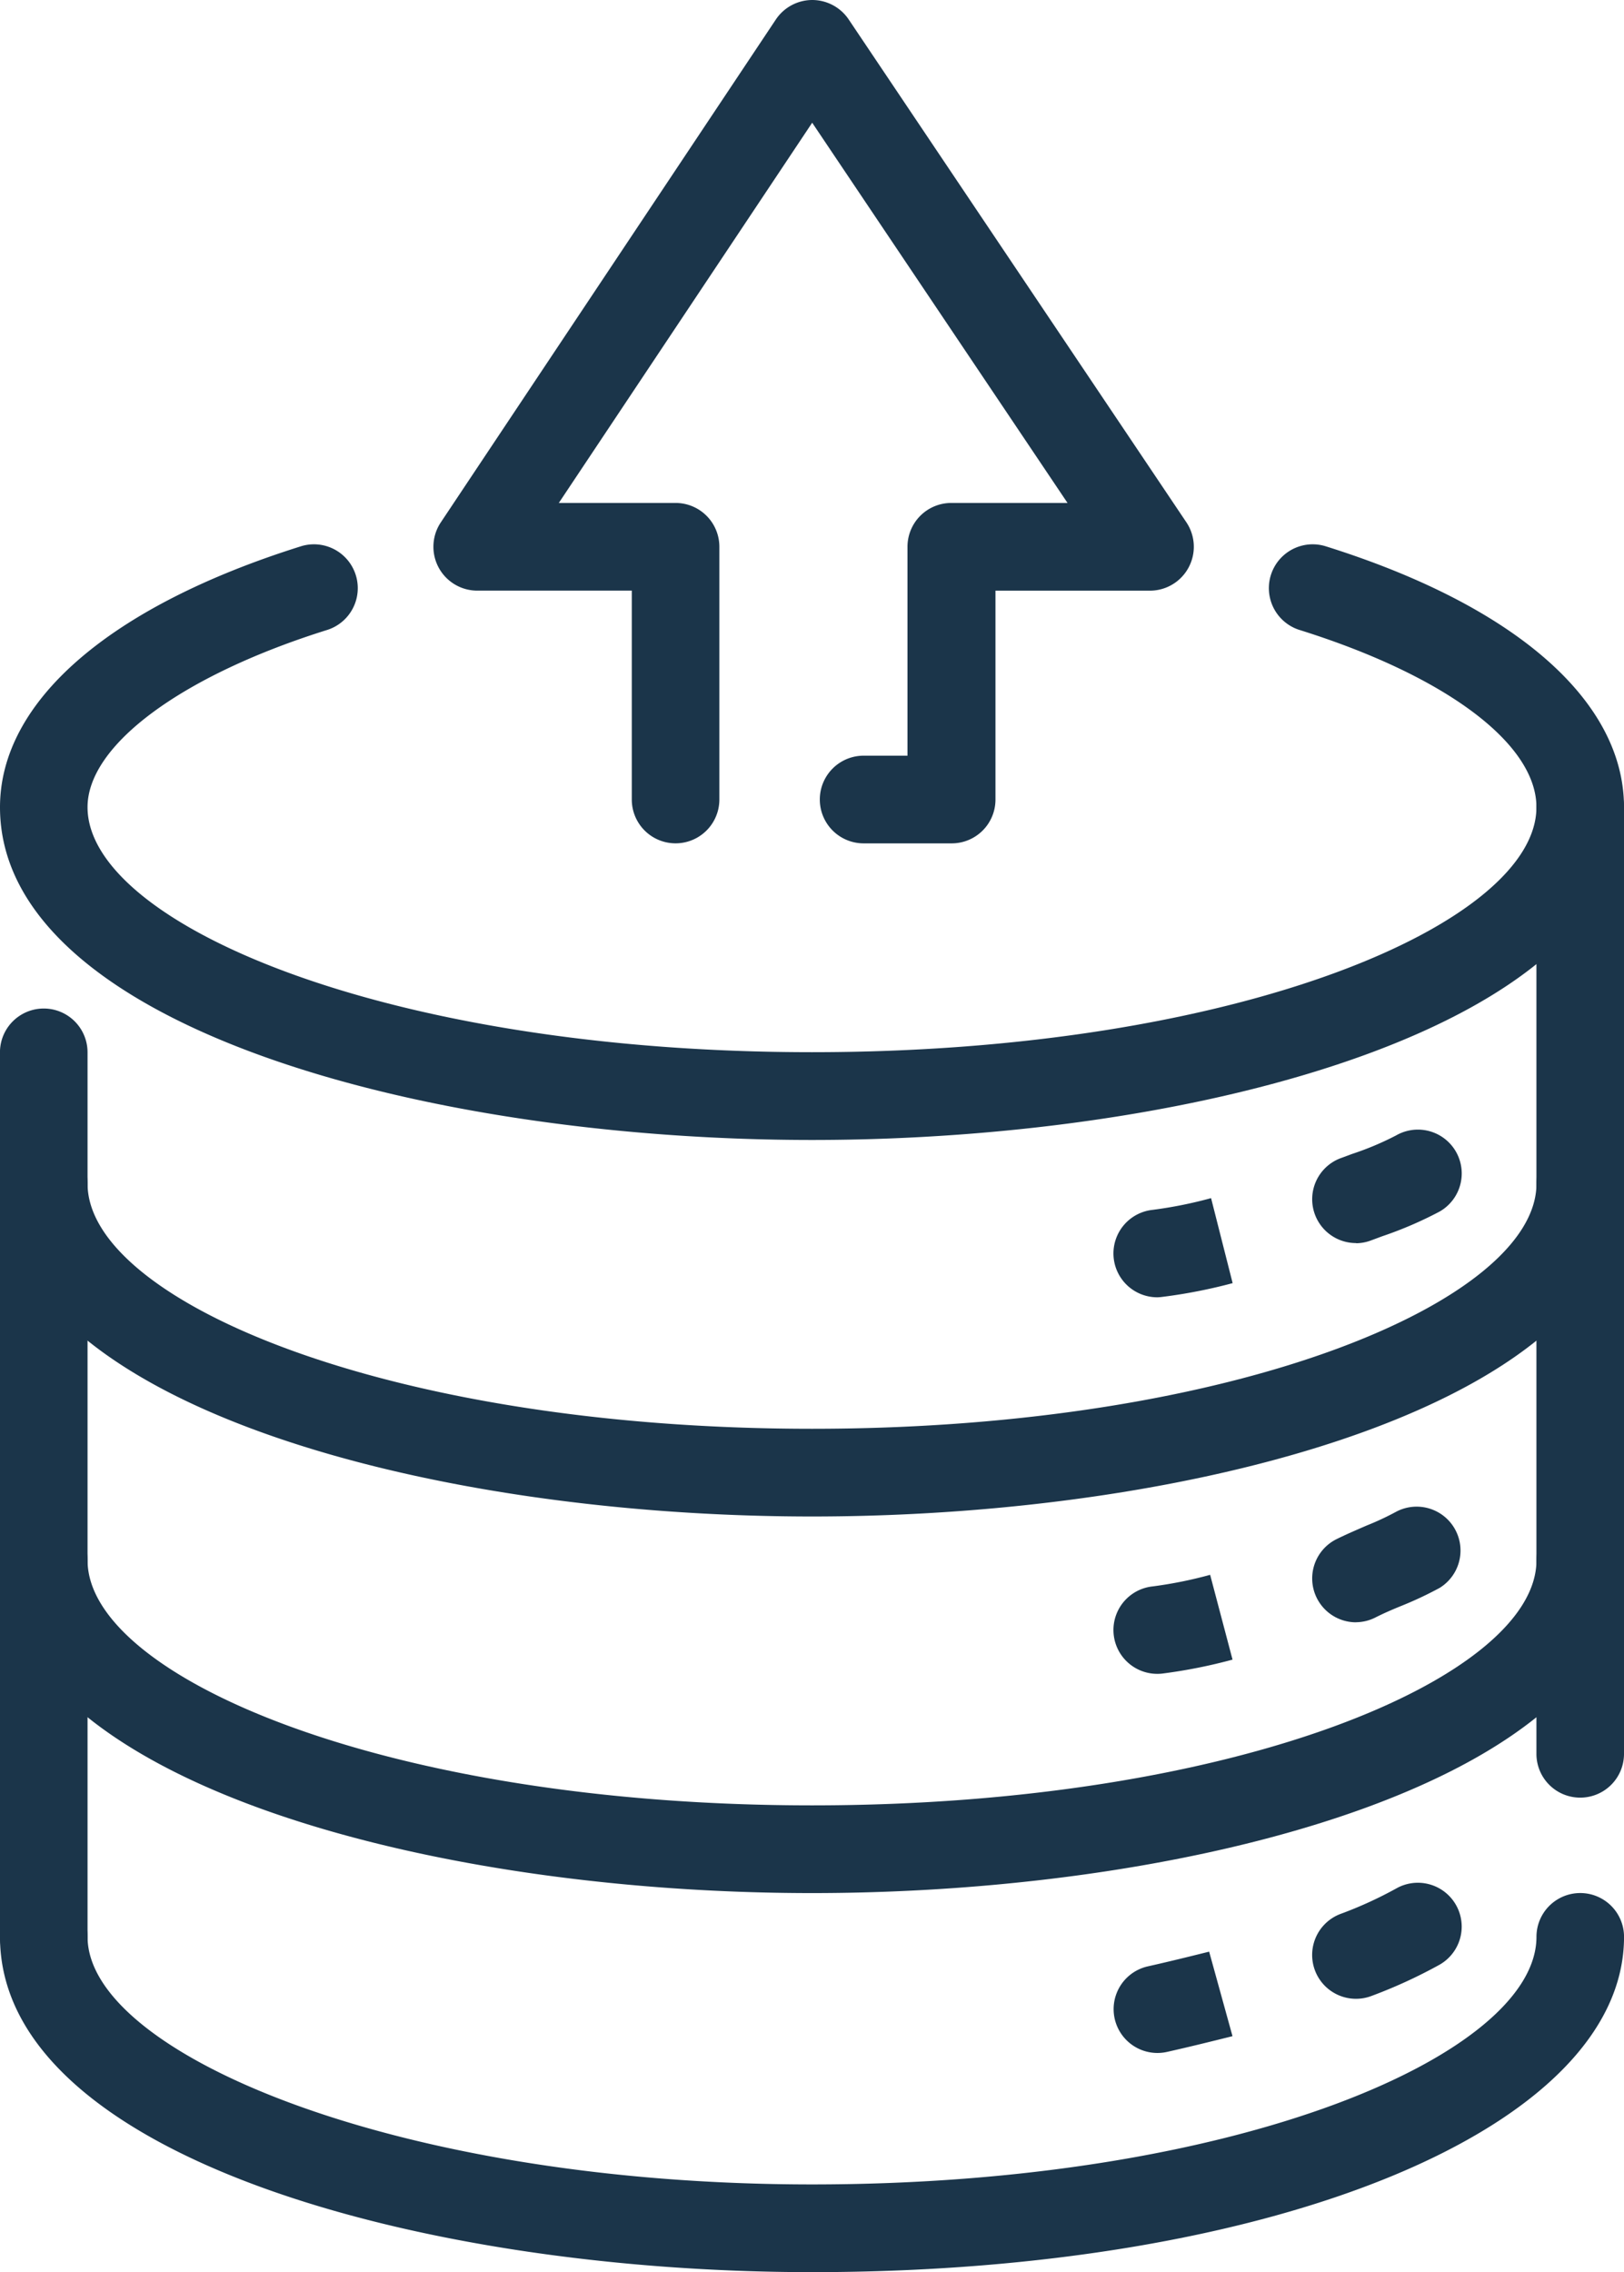<svg xmlns="http://www.w3.org/2000/svg" width="47.289" height="66.134" viewBox="0 0 47.289 66.134"><g transform="translate(-404.226 -1207.868)"><path d="M427.871,1271.225c-11.464,0-23.645-3.394-23.645-9.684,0-3.085,3.2-5.854,8.777-7.6a1.276,1.276,0,0,1,.76,2.436c-4.244,1.327-6.988,3.353-6.988,5.162,0,3.374,8.663,7.131,21.095,7.131s21.095-3.758,21.095-7.131c0-1.851-2.648-3.83-6.91-5.162a1.276,1.276,0,0,1,.76-2.436c5.529,1.729,8.7,4.5,8.7,7.6C451.515,1267.831,439.335,1271.225,427.871,1271.225Z" transform="translate(0 -30.177)" fill="#1b354a"/><path d="M427.871,1315.222c-11.464,0-23.645-3.395-23.645-9.684a1.275,1.275,0,1,1,2.55,0c0,3.374,8.663,7.131,21.095,7.131s21.095-3.758,21.095-7.131a1.275,1.275,0,1,1,2.55,0C451.515,1311.828,439.335,1315.222,427.871,1315.222Z" transform="translate(0 -63.215)" fill="#1b354a"/><path d="M427.871,1347.064c-11.464,0-23.645-3.394-23.645-9.684a1.275,1.275,0,1,1,2.55,0c0,3.374,8.663,7.131,21.095,7.131s21.095-3.758,21.095-7.131a1.275,1.275,0,1,1,2.55,0C451.515,1343.67,439.335,1347.064,427.871,1347.064Z" transform="translate(0 -84.096)" fill="#1b354a"/><path d="M427.871,1378.979c-11.464,0-23.645-3.42-23.645-9.759a1.275,1.275,0,1,1,2.55,0c0,3.4,9.023,7.206,21.095,7.206,12.431,0,21.095-3.8,21.095-7.206a1.275,1.275,0,1,1,2.55,0C451.515,1374.784,441.352,1378.979,427.871,1378.979Z" transform="translate(0 -104.978)" fill="#1b354a"/><path d="M405.5,1321.443a1.274,1.274,0,0,1-1.275-1.276v-25.747a1.275,1.275,0,1,1,2.55,0v25.747A1.274,1.274,0,0,1,405.5,1321.443Z" transform="translate(0 -55.923)" fill="#1b354a"/><path d="M535.48,1302.523a1.274,1.274,0,0,1-1.275-1.276V1273.7a1.275,1.275,0,1,1,2.55,0v27.55A1.274,1.274,0,0,1,535.48,1302.523Z" transform="translate(-85.24 -42.333)" fill="#1b354a"/><path d="M499.713,1308.273a1.276,1.276,0,0,1-.137-2.545,12.514,12.514,0,0,0,1.7-.341l.628,2.474a15.188,15.188,0,0,1-2.045.4A1.3,1.3,0,0,1,499.713,1308.273Zm5.783-1.578a1.276,1.276,0,0,1-.447-2.471l.336-.124a8.614,8.614,0,0,0,1.28-.539,1.276,1.276,0,0,1,1.267,2.216,11.326,11.326,0,0,1-1.67.719l-.318.118A1.264,1.264,0,0,1,505.5,1306.7Z" transform="translate(-61.785 -62.646)" fill="#1b354a"/><path d="M499.713,1340.115a1.276,1.276,0,0,1-.137-2.545,12.394,12.394,0,0,0,1.673-.337l.652,2.468a15.171,15.171,0,0,1-2.045.406A1.266,1.266,0,0,1,499.713,1340.115Zm5.783-1.5a1.277,1.277,0,0,1-.572-2.418c.287-.142.587-.27.885-.4a7.983,7.983,0,0,0,.856-.4,1.277,1.277,0,0,1,1.267,2.216,10.648,10.648,0,0,1-1.13.53c-.246.1-.5.21-.735.329A1.272,1.272,0,0,1,505.5,1338.613Z" transform="translate(-61.785 -83.528)" fill="#1b354a"/><path d="M499.712,1372.032a1.276,1.276,0,0,1-.28-2.521c.642-.144,1.213-.286,1.785-.428l.68,2.46c-.654.163-1.244.309-1.906.458A1.3,1.3,0,0,1,499.712,1372.032Zm5.78-1.577a1.276,1.276,0,0,1-.447-2.471,11.819,11.819,0,0,0,1.616-.738,1.276,1.276,0,0,1,1.267,2.216,14.578,14.578,0,0,1-1.988.912A1.265,1.265,0,0,1,505.492,1370.455Z" transform="translate(-61.782 -104.41)" fill="#1b354a"/><path d="M455.952,1232.415H453.4a1.276,1.276,0,0,1,0-2.552h1.277v-6.08a1.275,1.275,0,0,1,1.275-1.276h3.385l-7.435-11.067-7.378,11.067h3.4a1.275,1.275,0,0,1,1.275,1.276v7.356a1.275,1.275,0,1,1-2.55,0v-6.08h-4.5a1.277,1.277,0,0,1-1.063-1.984l9.757-14.638a1.28,1.28,0,0,1,1.06-.569h0a1.281,1.281,0,0,1,1.061.565l9.835,14.639a1.278,1.278,0,0,1-1.06,1.988h-4.5v6.08A1.274,1.274,0,0,1,455.952,1232.415Z" transform="translate(-24.026)" fill="#1b354a"/></g></svg>